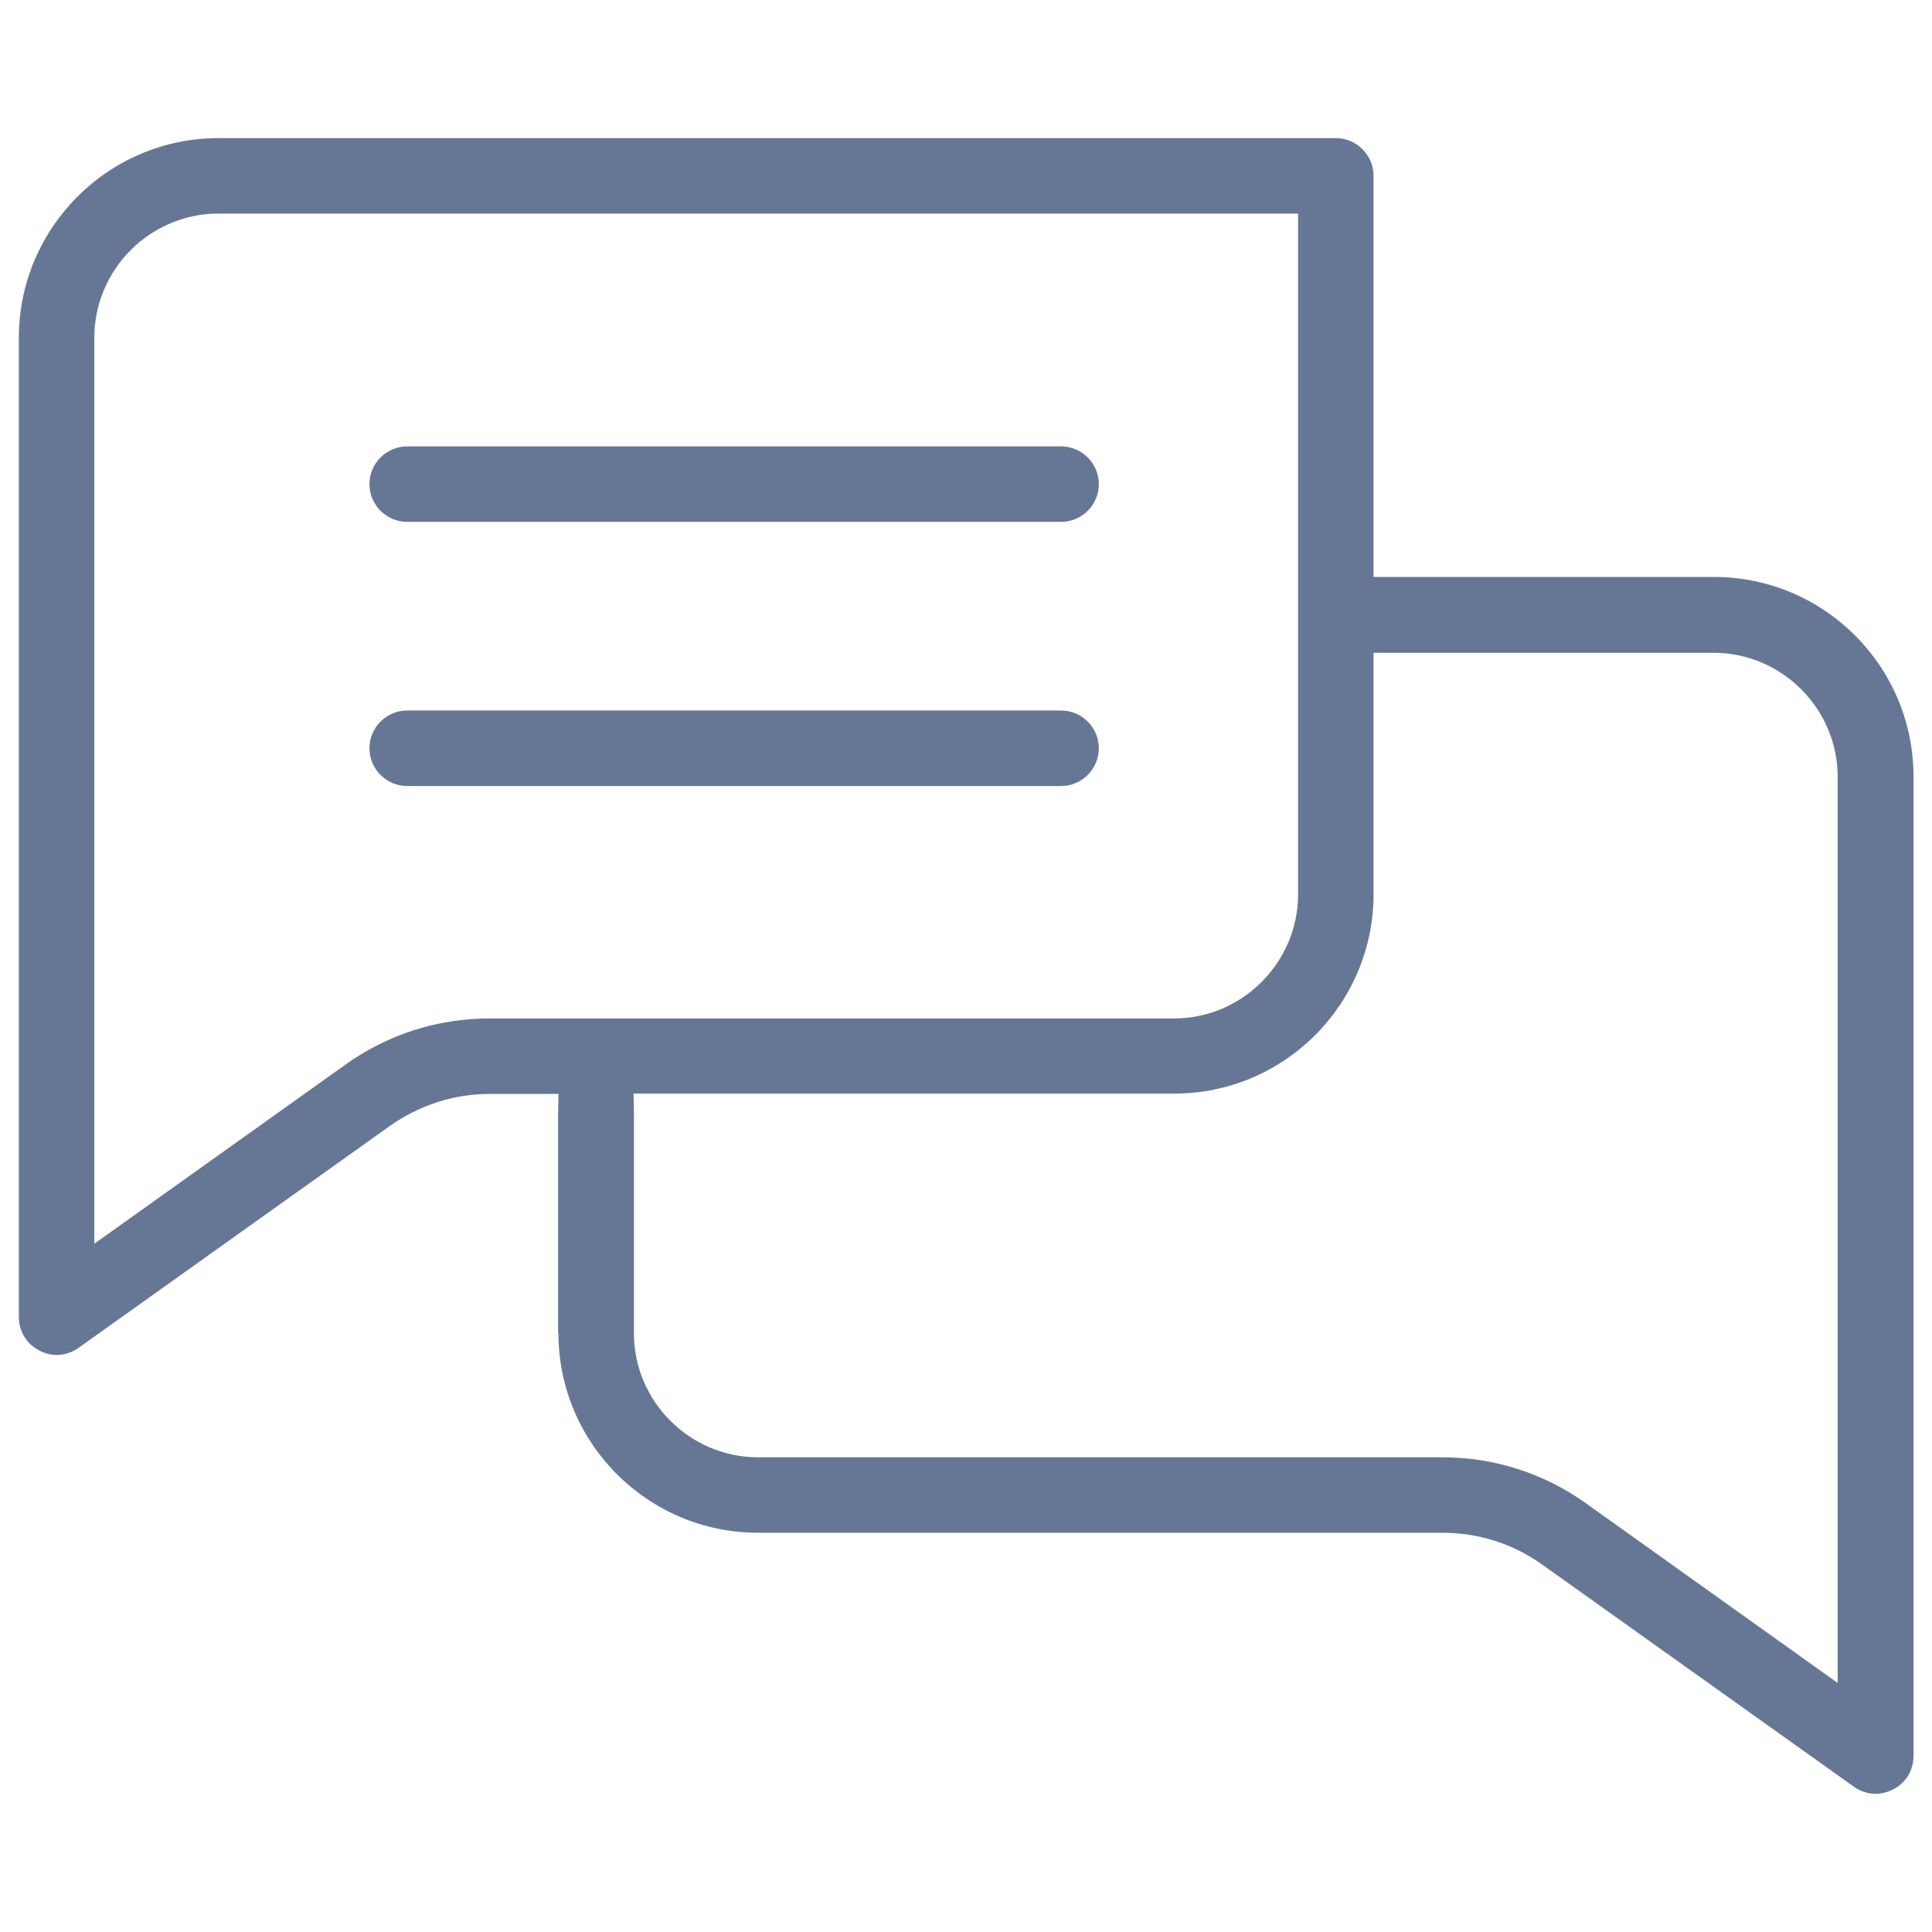 <svg width="51" height="51" viewBox="0 0 51 51" fill="none" xmlns="http://www.w3.org/2000/svg">
<path d="M14.742 35.192C14.742 38.101 17.103 40.461 20.012 40.461H38.081C39.027 40.461 39.943 40.75 40.72 41.308L48.938 47.165C49.247 47.384 49.635 47.414 49.974 47.235C50.313 47.065 50.512 46.727 50.512 46.348V20.5C50.512 17.591 48.151 15.23 45.243 15.23H36.258V4.642C36.258 4.094 35.81 3.646 35.262 3.646H5.767C2.859 3.646 0.498 6.016 0.498 8.915V34.764C0.498 35.142 0.697 35.471 1.036 35.65C1.375 35.83 1.763 35.8 2.072 35.581L10.29 29.723C11.067 29.176 11.973 28.877 12.929 28.877H14.742L14.732 29.405V35.192H14.742ZM36.258 23.607V17.232H45.233C47.035 17.232 48.51 18.707 48.51 20.51V44.426L41.866 39.684C40.75 38.888 39.445 38.469 38.071 38.469H20.012C18.209 38.469 16.734 36.995 16.734 35.192V29.395C16.734 29.385 16.734 29.375 16.734 29.375L16.724 28.867H30.988C33.897 28.877 36.258 26.506 36.258 23.607ZM12.919 26.885C11.555 26.885 10.24 27.303 9.124 28.1L2.49 32.831V8.915C2.49 7.112 3.964 5.638 5.767 5.638H34.266V23.607C34.266 25.41 32.791 26.885 30.988 26.885H12.919Z" fill="#657795"/>
<path d="M28.01 11.784H10.748C10.2 11.784 9.752 12.232 9.752 12.78C9.752 13.328 10.2 13.776 10.748 13.776H28.01C28.558 13.776 29.006 13.328 29.006 12.78C29.006 12.232 28.558 11.784 28.01 11.784Z" fill="#657795"/>
<path d="M28.01 18.756H10.748C10.2 18.756 9.752 19.205 9.752 19.753C9.752 20.3 10.2 20.749 10.748 20.749H28.01C28.558 20.749 29.006 20.3 29.006 19.753C29.006 19.205 28.558 18.756 28.01 18.756Z" fill="#657795"/>
</svg>
